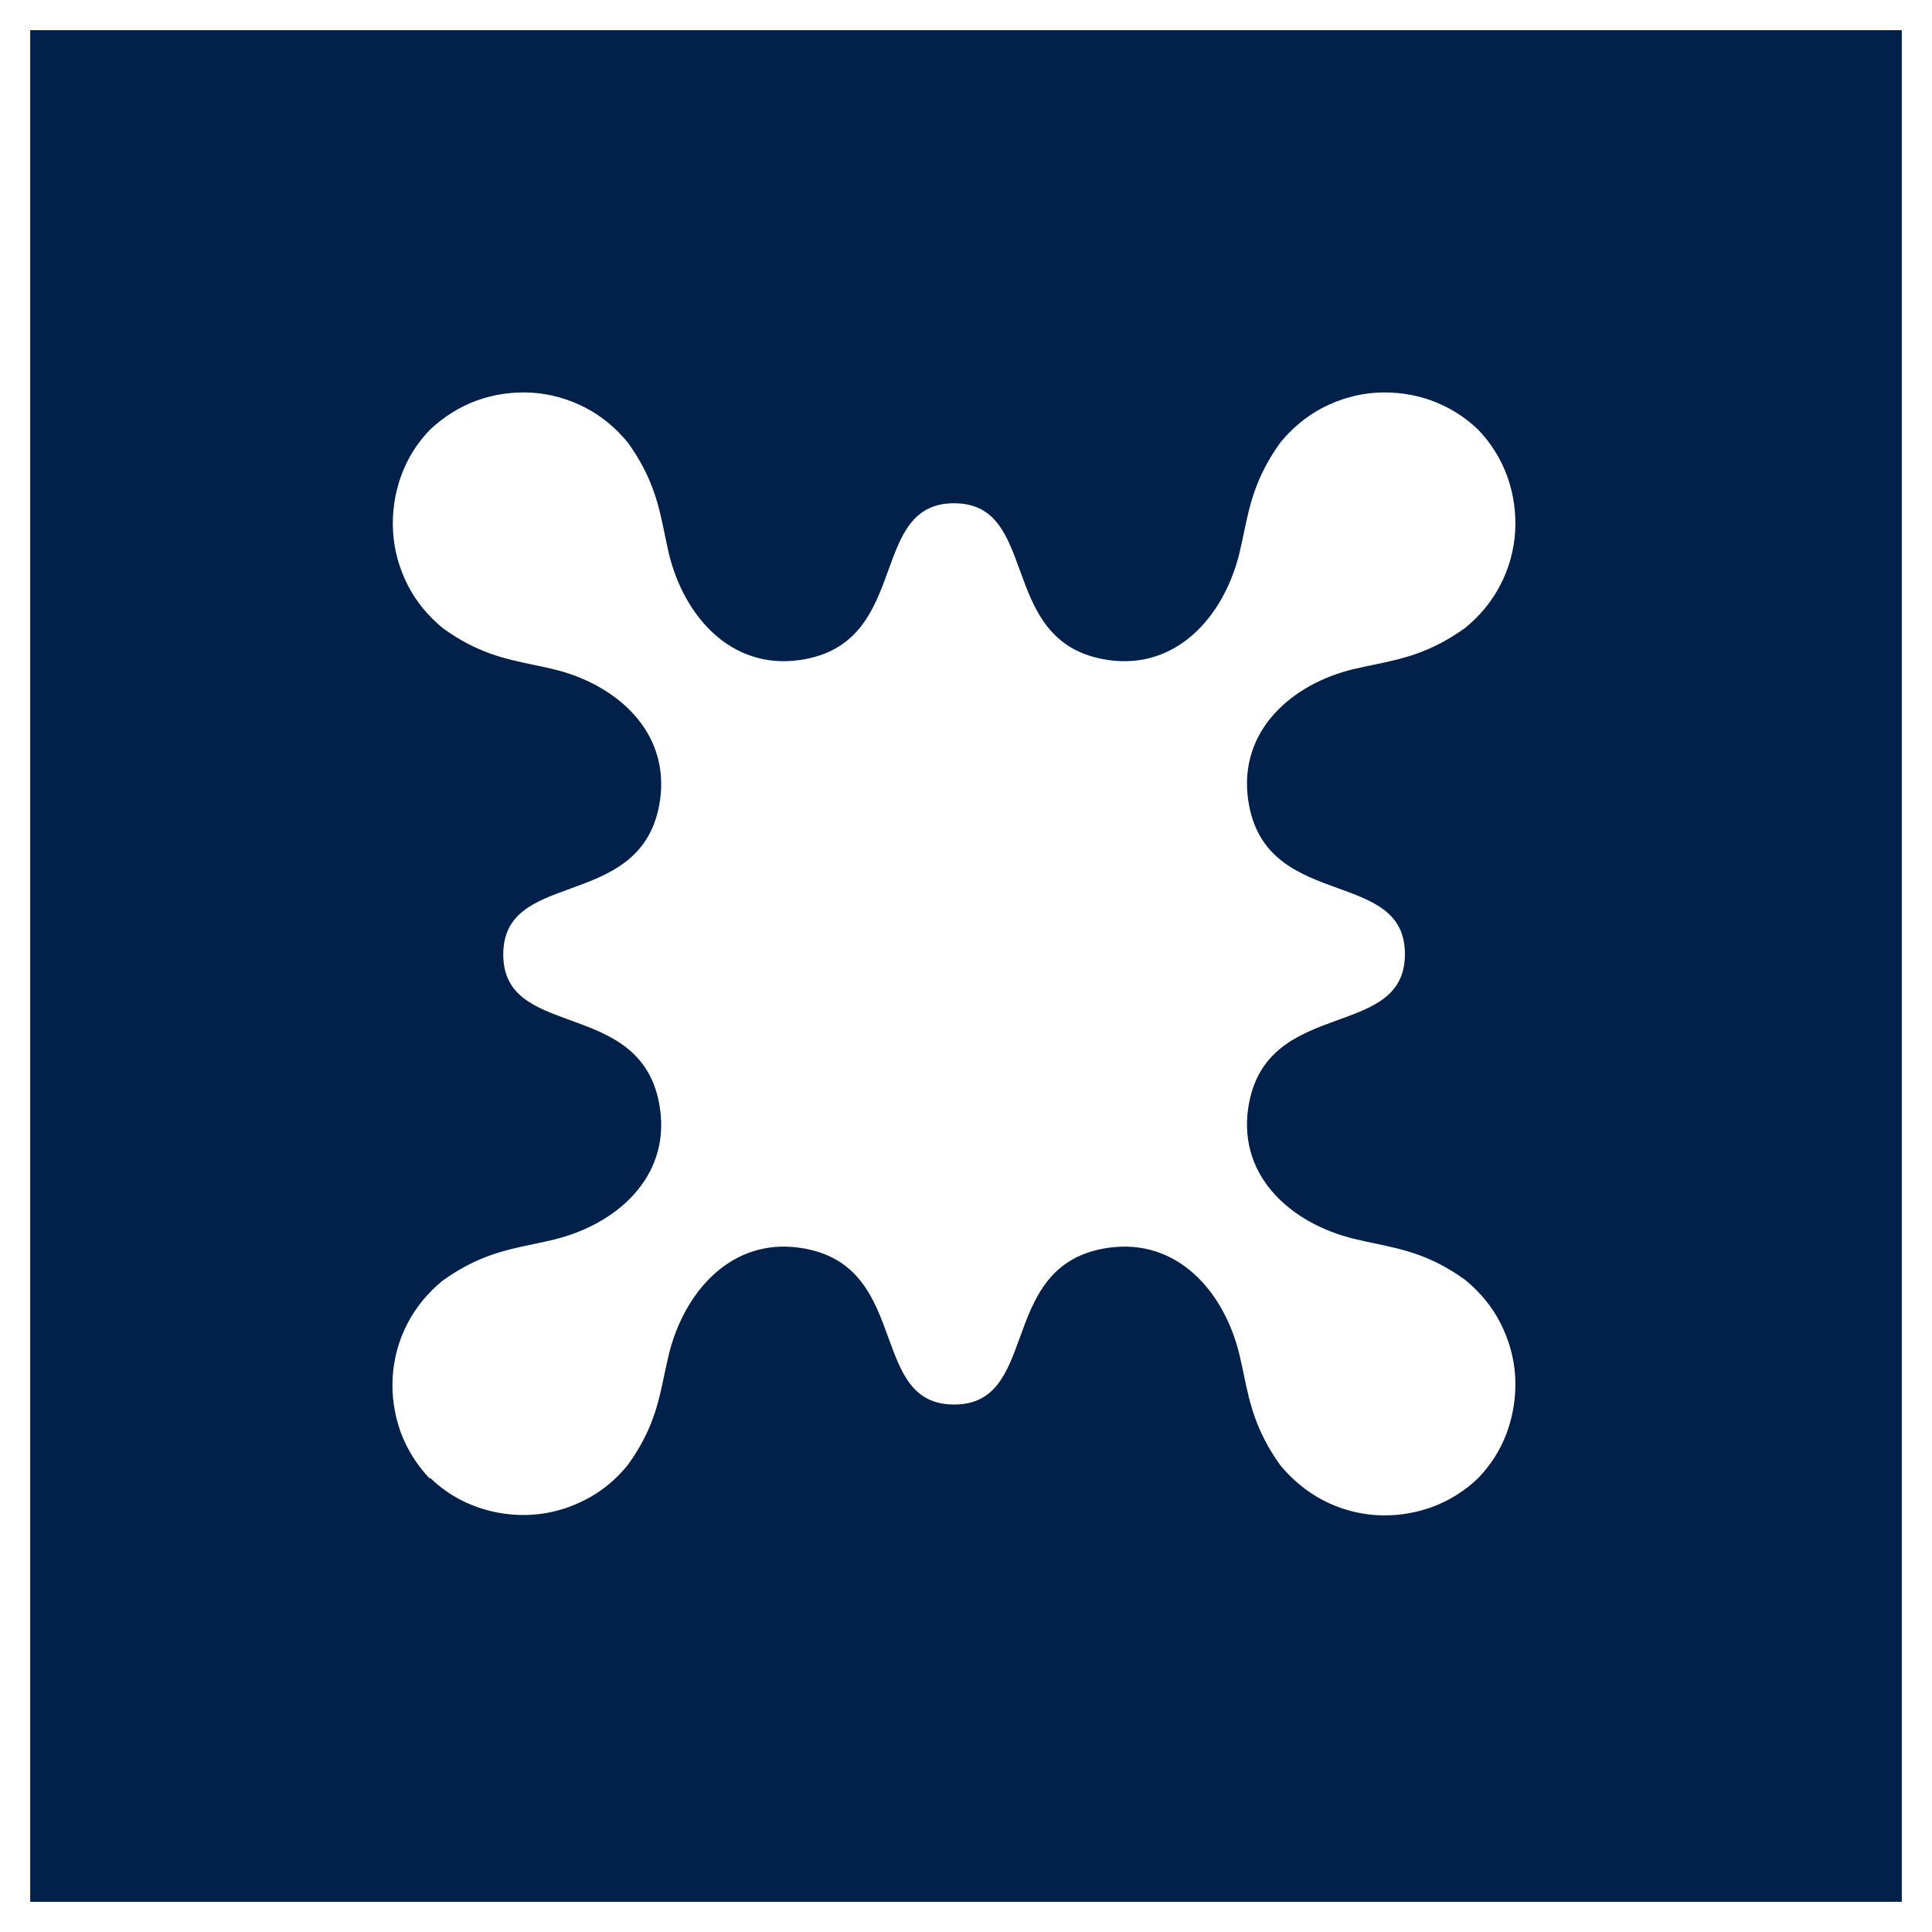 <svg width="64" height="64" viewBox="0 0 64 64" fill="none" xmlns="http://www.w3.org/2000/svg">
<path fill-rule="evenodd" clip-rule="evenodd" d="M63 1H1V63H63V1ZM13.265 47.422C13.474 47.998 13.805 48.524 14.233 48.978L14.246 48.953C14.687 49.382 15.213 49.713 15.802 49.921C16.377 50.129 17.002 50.215 17.615 50.178C18.227 50.142 18.828 49.97 19.379 49.688C19.93 49.406 20.408 49.014 20.8 48.524C21.622 47.385 21.812 46.479 22.009 45.532C22.056 45.308 22.104 45.081 22.16 44.849C22.674 42.779 24.23 41.014 26.485 41.333C28.448 41.61 28.964 43.03 29.43 44.316C29.852 45.476 30.233 46.527 31.605 46.527C32.977 46.527 33.359 45.476 33.781 44.316C34.247 43.03 34.763 41.61 36.727 41.333C39.005 41.014 40.549 42.791 41.051 44.849C41.108 45.082 41.155 45.309 41.202 45.534C41.4 46.48 41.589 47.388 42.411 48.537C42.803 49.014 43.293 49.419 43.832 49.7C44.371 49.982 44.984 50.154 45.596 50.191C46.209 50.227 46.821 50.142 47.41 49.933C47.985 49.725 48.524 49.394 48.965 48.965C49.394 48.524 49.725 47.998 49.933 47.41C50.142 46.821 50.227 46.197 50.191 45.584C50.154 44.971 49.982 44.371 49.7 43.82C49.419 43.269 49.014 42.791 48.537 42.399C47.402 41.58 46.49 41.389 45.551 41.192C45.324 41.144 45.095 41.096 44.861 41.039C42.791 40.537 41.027 38.993 41.345 36.727C41.628 34.766 43.045 34.252 44.327 33.787C45.488 33.366 46.54 32.985 46.54 31.605C46.54 30.226 45.486 29.845 44.324 29.424C43.039 28.959 41.622 28.446 41.345 26.485C41.027 24.206 42.791 22.65 44.861 22.16C45.075 22.11 45.283 22.067 45.49 22.024C46.448 21.826 47.368 21.636 48.537 20.8C49.014 20.408 49.419 19.93 49.7 19.379C49.982 18.84 50.154 18.227 50.191 17.615C50.227 16.99 50.142 16.377 49.933 15.789C49.725 15.213 49.394 14.674 48.965 14.233C48.524 13.805 47.985 13.474 47.41 13.265C46.834 13.057 46.209 12.972 45.596 13.008C44.984 13.045 44.383 13.216 43.832 13.498C43.281 13.78 42.803 14.184 42.411 14.662C41.589 15.81 41.4 16.719 41.202 17.665C41.155 17.89 41.108 18.117 41.051 18.35C40.537 20.42 38.981 22.184 36.727 21.866C34.763 21.589 34.247 20.169 33.781 18.883C33.359 17.722 32.977 16.671 31.605 16.671C30.233 16.671 29.852 17.722 29.43 18.883C28.964 20.169 28.448 21.589 26.485 21.866C24.206 22.184 22.662 20.408 22.16 18.35C22.11 18.136 22.068 17.928 22.025 17.722C21.827 16.755 21.638 15.833 20.8 14.662C20.408 14.184 19.93 13.78 19.379 13.498C18.828 13.216 18.227 13.045 17.615 13.008C17.002 12.972 16.377 13.057 15.802 13.265C15.226 13.474 14.699 13.805 14.246 14.233C13.817 14.674 13.486 15.201 13.278 15.789C13.069 16.377 12.984 17.002 13.021 17.615C13.057 18.239 13.229 18.84 13.511 19.391C13.792 19.942 14.197 20.42 14.674 20.812C15.813 21.634 16.72 21.824 17.667 22.022C17.891 22.069 18.117 22.116 18.35 22.172C20.42 22.674 22.184 24.23 21.866 26.497C21.583 28.46 20.164 28.976 18.88 29.442C17.72 29.864 16.671 30.245 16.671 31.618C16.671 32.99 17.722 33.371 18.883 33.793C20.169 34.26 21.589 34.775 21.866 36.739C22.184 39.017 20.408 40.561 18.35 41.063C18.117 41.12 17.89 41.167 17.665 41.214C16.719 41.412 15.81 41.602 14.662 42.423C14.184 42.815 13.78 43.293 13.498 43.844C13.216 44.383 13.045 44.996 13.008 45.609C12.972 46.221 13.057 46.834 13.265 47.422Z" fill="#01214B"/>
</svg>
